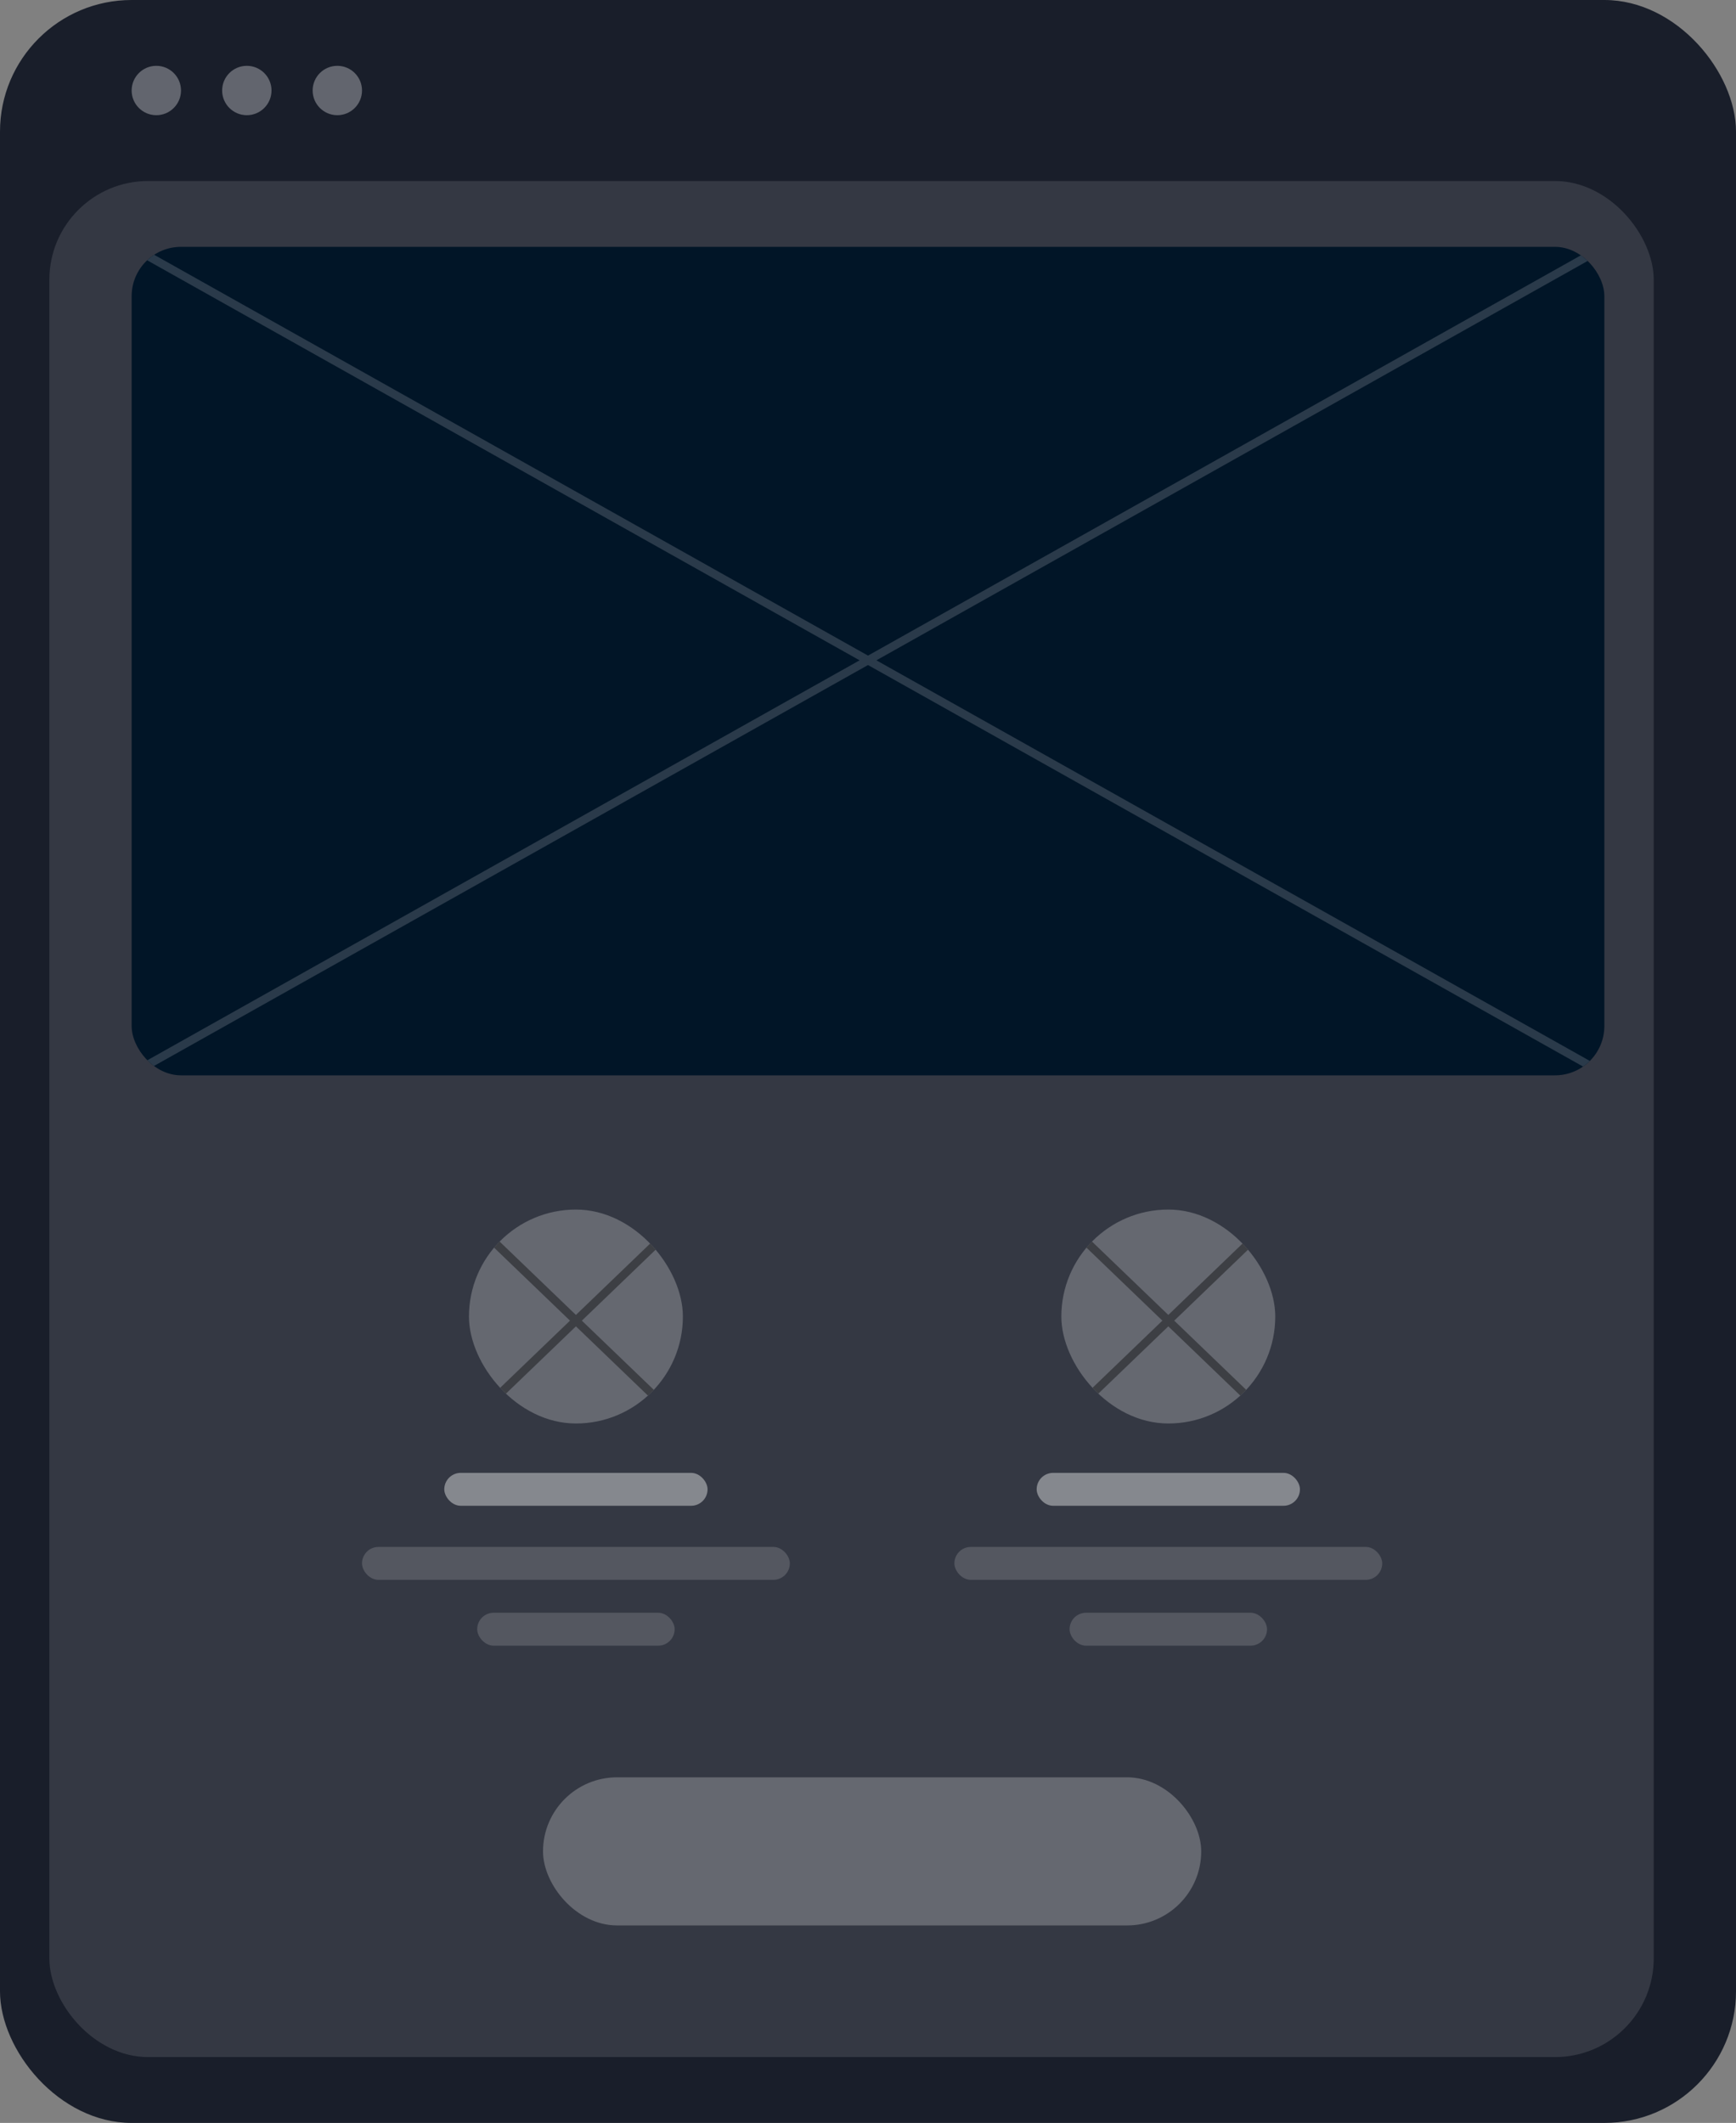 <svg width="211" height="258" viewBox="0 0 211 258" fill="none" xmlns="http://www.w3.org/2000/svg">
<rect x="0" y="0" width="211" height="258" fill="#808080" stroke="none"/>
<rect width="211" height="258" rx="16" fill="#191E2A"/>
<rect x="6" y="22" width="195" height="228" rx="12" fill="white" fill-opacity="0.12"/>
<rect x="66" y="216" width="80" height="18" rx="9" fill="white" fill-opacity="0.24"/>
<rect x="130" y="196" width="24" height="4" rx="2" fill="white" fill-opacity="0.16"/>
<rect x="116" y="188" width="52" height="4" rx="2" fill="white" fill-opacity="0.16"/>
<rect x="126" y="179" width="32" height="4" rx="2" fill="white" fill-opacity="0.4"/>
<g clip-path="url(#clip0_426_362)">
<circle cx="142" cy="160" r="13" fill="white" fill-opacity="0.24"/>
<path d="M129 148L155 173" stroke="#3D3F44"/>
<path d="M155 148L129 173" stroke="#3D3F44"/>
</g>
<rect x="58" y="196" width="24" height="4" rx="2" fill="white" fill-opacity="0.16"/>
<rect x="44" y="188" width="52" height="4" rx="2" fill="white" fill-opacity="0.16"/>
<rect x="54" y="179" width="32" height="4" rx="2" fill="white" fill-opacity="0.4"/>
<g clip-path="url(#clip1_426_362)">
<circle cx="70" cy="160" r="13" fill="white" fill-opacity="0.24"/>
<path d="M57 148L83 173" stroke="#3D3F44"/>
<path d="M83 148L57 173" stroke="#3D3F44"/>
</g>
<g clip-path="url(#clip2_426_362)">
<rect x="16" y="30" width="179" height="100.688" rx="6" fill="#011527"/>
<path d="M194.755 130.936C194.996 131.071 195.301 130.986 195.436 130.745C195.571 130.504 195.486 130.199 195.245 130.064L194.755 130.936ZM15.755 30.436L194.755 130.936L195.245 130.064L16.245 29.564L15.755 30.436Z" fill="#2A3A4A"/>
<path d="M16.245 130.936C16.004 131.071 15.699 130.986 15.564 130.745C15.429 130.504 15.514 130.199 15.755 130.064L16.245 130.936ZM195.245 30.436L16.245 130.936L15.755 130.064L194.755 29.564L195.245 30.436Z" fill="#2A3A4A"/>
</g>
<circle cx="19" cy="11" r="3" fill="white" fill-opacity="0.32"/>
<circle cx="30" cy="11" r="3" fill="white" fill-opacity="0.32"/>
<circle cx="41" cy="11" r="3" fill="white" fill-opacity="0.32"/>
<defs>
<clipPath id="clip0_426_362">
<rect x="129" y="147" width="26" height="26" rx="13" fill="white"/>
</clipPath>
<clipPath id="clip1_426_362">
<rect x="57" y="147" width="26" height="26" rx="13" fill="white"/>
</clipPath>
<clipPath id="clip2_426_362">
<rect x="16" y="30" width="179" height="100.688" rx="6" fill="white"/>
</clipPath>
</defs>
</svg>
